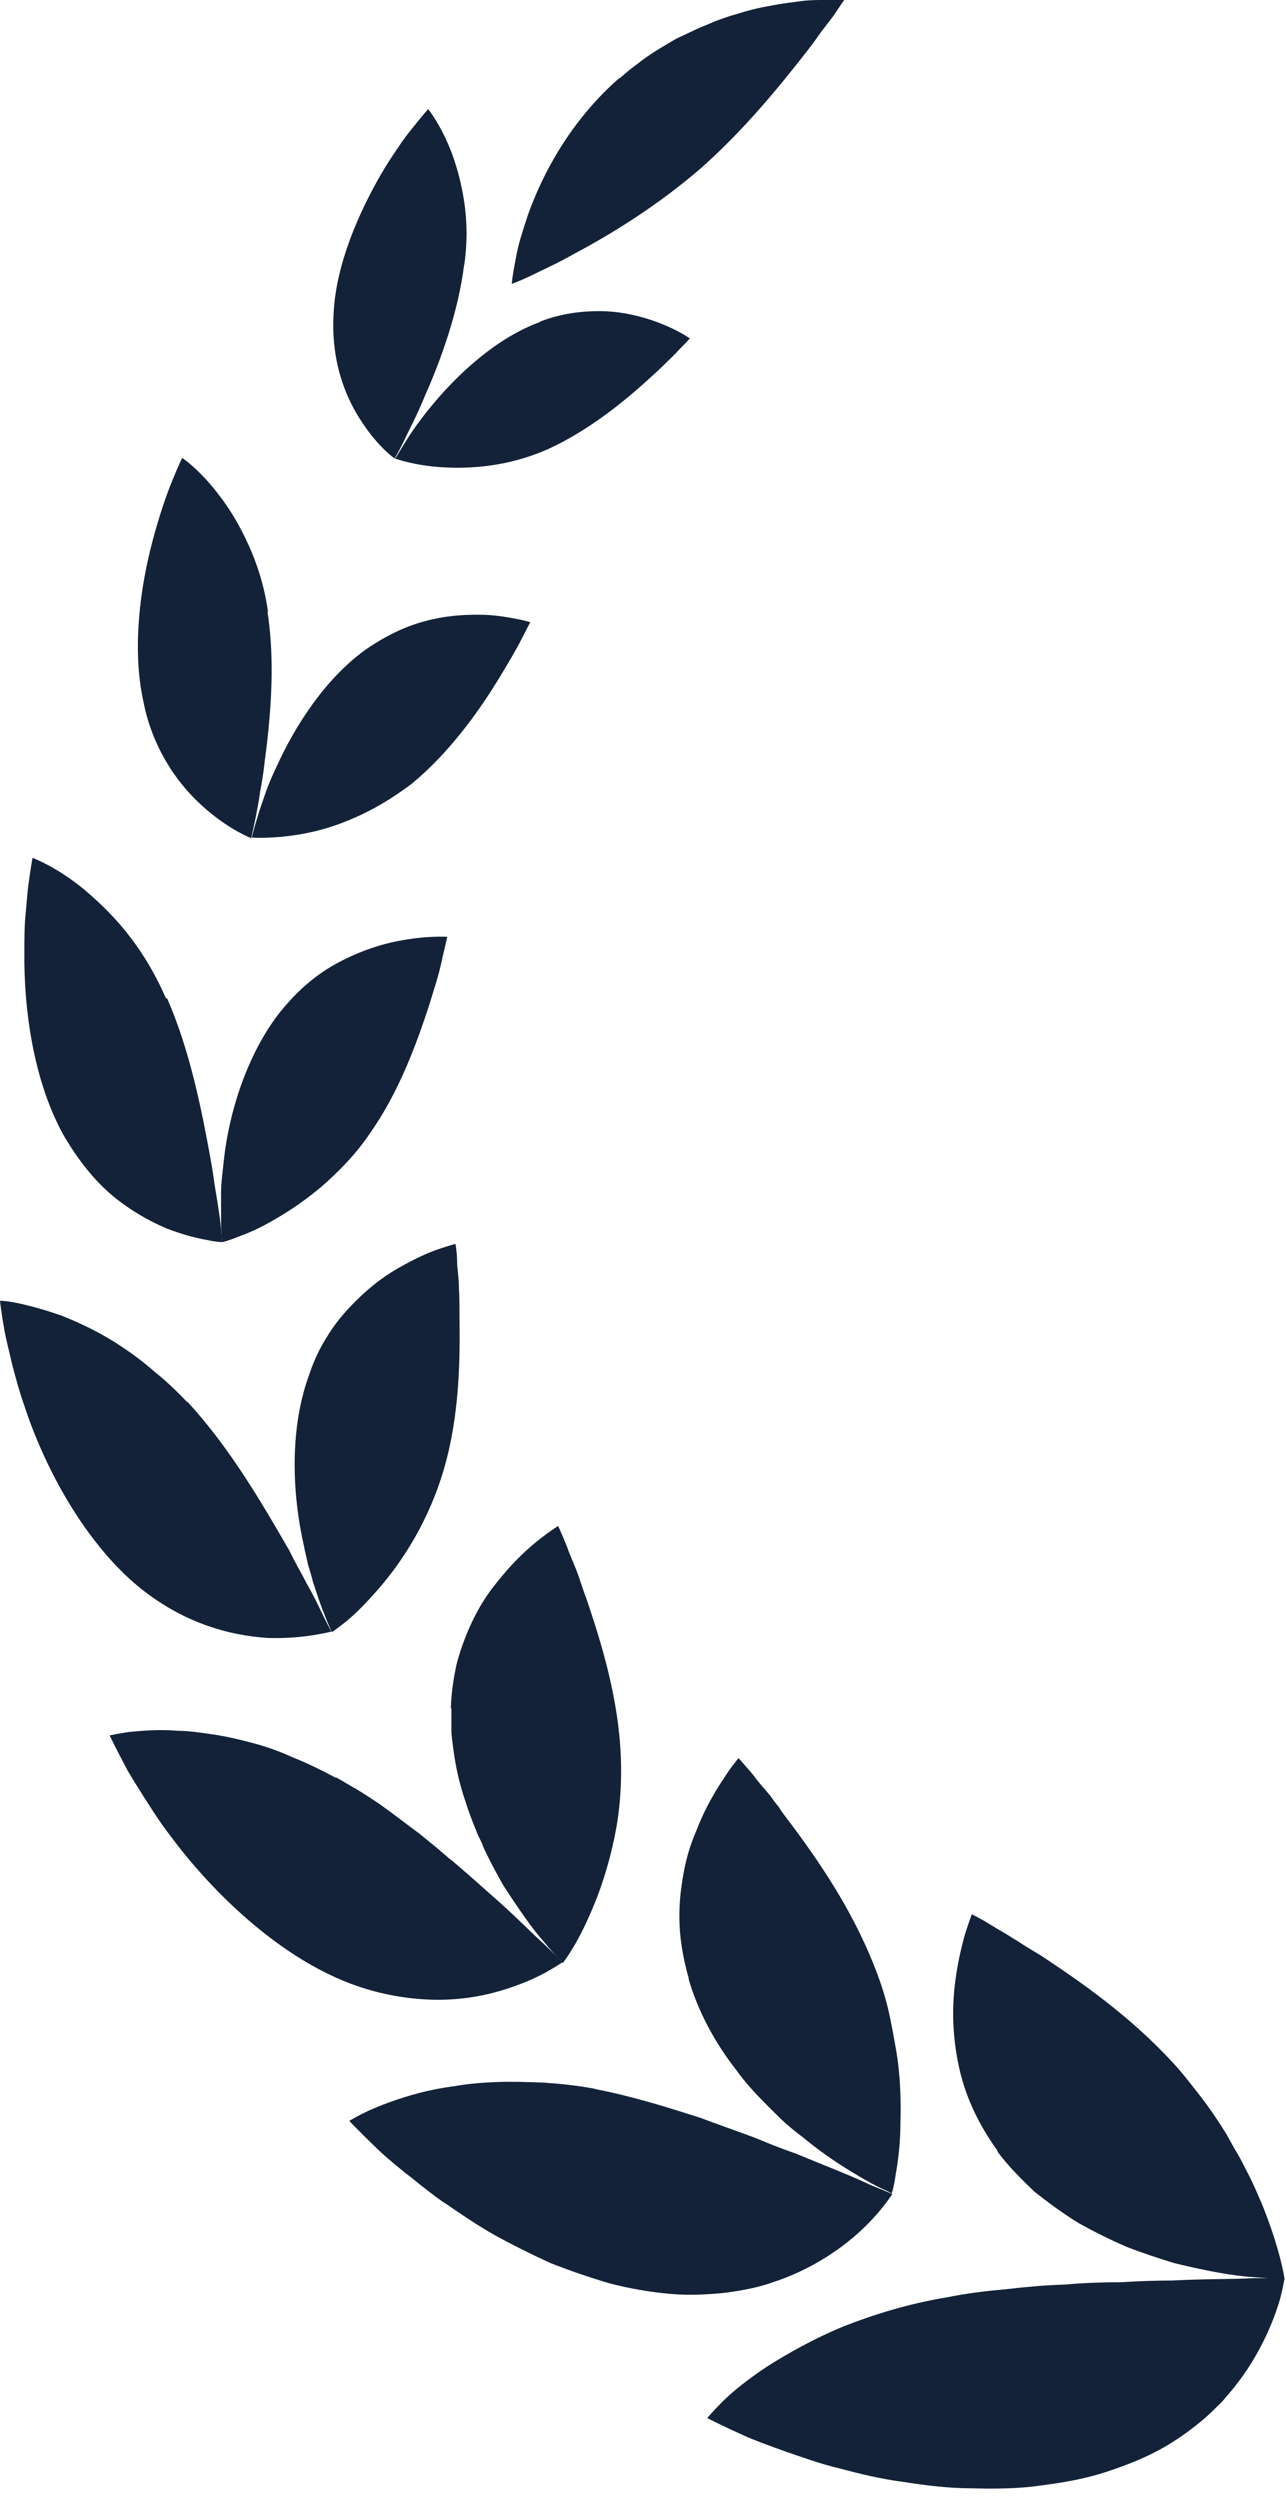 <svg width="106" height="206" viewBox="0 0 106 206" fill="none" xmlns="http://www.w3.org/2000/svg">
<path d="M38.258 21.806C37.78 25.68 36.345 29.649 35.006 32.662C34.385 34.193 33.715 35.436 33.285 36.345C32.854 37.253 32.519 37.779 32.519 37.779C32.519 37.779 31.18 36.823 29.889 34.862C28.55 32.901 27.259 29.889 27.498 25.824C27.689 21.759 29.602 17.455 31.467 14.251C31.945 13.438 32.424 12.72 32.854 12.098C33.285 11.429 33.715 10.903 34.098 10.425C34.815 9.516 35.293 8.99 35.293 8.99C35.293 8.99 36.345 10.281 37.206 12.529C37.636 13.677 38.019 15.016 38.258 16.594C38.497 18.172 38.545 19.941 38.258 21.902V21.806Z" fill="#132239"/>
<path d="M22.046 50.405C22.716 54.661 22.285 59.252 21.807 62.839C21.712 63.747 21.568 64.56 21.425 65.326C21.329 66.091 21.186 66.712 21.09 67.286C20.851 68.386 20.707 69.056 20.707 69.056C20.707 69.056 19.034 68.434 17.025 66.712C16.021 65.852 14.969 64.752 14.012 63.269C13.103 61.834 12.243 60.017 11.812 57.77C10.856 53.37 11.573 48.253 12.625 44.379C13.151 42.418 13.725 40.745 14.203 39.597C14.682 38.401 15.016 37.732 15.016 37.732C15.016 37.732 15.399 37.971 15.973 38.497C16.547 39.023 17.312 39.788 18.125 40.888C18.938 41.94 19.751 43.279 20.468 44.857C21.186 46.435 21.807 48.301 22.094 50.453L22.046 50.405Z" fill="#132239"/>
<path d="M13.773 82.254C15.686 86.606 16.642 91.58 17.36 95.501C17.551 96.505 17.646 97.414 17.79 98.227C17.933 99.04 18.029 99.757 18.125 100.379C18.268 101.575 18.316 102.34 18.316 102.34C18.316 102.34 17.838 102.34 16.977 102.149C16.164 102.005 15.016 101.718 13.677 101.192C12.338 100.618 10.856 99.805 9.325 98.562C7.843 97.319 6.456 95.645 5.165 93.397C2.726 88.902 1.961 83.067 2.008 78.524C2.008 77.376 2.008 76.324 2.104 75.368C2.2 74.411 2.248 73.55 2.343 72.881C2.534 71.494 2.678 70.681 2.678 70.681C2.678 70.681 4.543 71.351 6.791 73.168C7.891 74.077 9.182 75.272 10.377 76.755C11.573 78.237 12.721 80.054 13.677 82.254H13.773Z" fill="#132239"/>
<path d="M15.447 115.492C18.986 119.318 21.712 124.052 23.864 127.782C24.103 128.261 24.342 128.739 24.581 129.169C24.82 129.6 25.059 130.03 25.25 130.413C25.681 131.178 26.064 131.895 26.351 132.517C26.924 133.712 27.307 134.43 27.307 134.43C27.307 134.43 26.781 134.573 25.872 134.717C24.964 134.86 23.672 135.004 22.094 134.956C19.034 134.764 14.729 133.76 10.665 130.078C6.6 126.348 3.587 120.657 2.009 115.827C1.578 114.631 1.291 113.483 1.004 112.431C0.765 111.379 0.526 110.47 0.383 109.705C0.096 108.127 0 107.171 0 107.171C0 107.171 0.526 107.171 1.435 107.362C2.343 107.553 3.635 107.888 5.117 108.414C6.552 108.988 8.321 109.801 10.091 110.996C10.951 111.57 11.86 112.24 12.721 113.005C13.63 113.722 14.538 114.583 15.447 115.54V115.492Z" fill="#132239"/>
<path d="M27.689 146.433C28.311 146.768 28.885 147.15 29.507 147.485C30.128 147.868 30.702 148.25 31.276 148.633C32.424 149.446 33.524 150.307 34.624 151.12C35.15 151.55 35.676 151.98 36.202 152.411C36.441 152.65 36.728 152.841 36.967 153.08C37.254 153.272 37.493 153.511 37.732 153.702C38.737 154.563 39.645 155.376 40.506 156.141C42.276 157.671 43.662 159.106 44.715 160.062C45.767 161.019 46.34 161.688 46.34 161.688C46.34 161.688 45.862 162.023 45.001 162.501C44.141 162.98 42.849 163.554 41.223 164.032C39.597 164.51 37.589 164.845 35.341 164.749C33.093 164.653 30.463 164.175 27.785 162.98C22.285 160.541 17.264 155.615 14.012 151.215C13.151 150.115 12.482 149.015 11.86 148.059C11.238 147.055 10.665 146.194 10.282 145.429C9.469 143.898 9.039 142.99 9.039 142.99C9.039 142.99 9.612 142.846 10.617 142.703C11.621 142.607 13.056 142.464 14.729 142.607C15.59 142.607 16.499 142.751 17.503 142.894C18.508 143.037 19.56 143.277 20.66 143.564C21.759 143.85 22.907 144.233 24.055 144.759C25.251 145.237 26.446 145.811 27.689 146.481V146.433Z" fill="#132239"/>
<path d="M49.019 172.115C52.032 172.689 54.949 173.598 57.77 174.506C59.157 175.032 60.544 175.511 61.835 175.989C62.505 176.228 63.126 176.515 63.748 176.754C64.37 176.993 64.992 177.232 65.565 177.424C67.861 178.38 69.87 179.145 71.304 179.815C71.974 180.149 72.595 180.341 72.978 180.532C73.361 180.675 73.552 180.771 73.552 180.771C73.552 180.771 73.217 181.297 72.548 182.11C71.878 182.923 70.826 184.023 69.343 185.123C67.909 186.175 66.044 187.275 63.7 188.04C62.505 188.471 61.214 188.71 59.827 188.901C58.44 189.044 56.862 189.14 55.236 188.997C53.61 188.853 51.936 188.566 50.262 188.136C48.636 187.658 46.962 187.084 45.384 186.462C43.806 185.745 42.276 184.98 40.793 184.167C39.358 183.354 38.019 182.445 36.776 181.584C36.441 181.393 36.154 181.154 35.867 180.962C35.58 180.723 35.294 180.532 35.007 180.293C34.433 179.862 33.954 179.432 33.428 179.049C32.424 178.237 31.563 177.519 30.894 176.85C29.555 175.558 28.79 174.745 28.79 174.745C28.79 174.745 29.316 174.411 30.32 173.932C31.276 173.502 32.711 172.928 34.528 172.45C35.437 172.211 36.393 172.02 37.493 171.876C38.593 171.685 39.741 171.589 40.937 171.541C42.18 171.493 43.471 171.541 44.81 171.589C46.197 171.685 47.632 171.828 49.114 172.115H49.019Z" fill="#132239"/>
<path d="M78.047 189.282C79.673 188.947 81.299 188.756 82.925 188.612C84.551 188.421 86.177 188.277 87.755 188.23C89.333 188.086 90.911 188.038 92.394 188.038C93.876 187.943 95.311 187.895 96.65 187.895C99.328 187.751 101.624 187.799 103.25 187.704C104.876 187.704 105.88 187.704 105.88 187.704C105.88 187.704 105.784 188.373 105.497 189.473C105.163 190.573 104.637 192.056 103.68 193.777C103.202 194.638 102.628 195.547 101.911 196.455C101.576 196.933 101.146 197.364 100.763 197.842C100.333 198.273 99.902 198.703 99.376 199.181C98.372 200.042 97.224 200.903 95.885 201.668C94.546 202.433 93.016 203.055 91.294 203.629C89.572 204.203 87.755 204.537 85.842 204.776C83.929 205.063 82.016 205.063 80.103 205.016C78.191 205.016 76.278 204.776 74.46 204.489C72.595 204.25 70.874 203.82 69.248 203.39C68.435 203.198 67.622 202.959 66.904 202.72C66.187 202.481 65.47 202.242 64.8 202.003C63.461 201.524 62.265 201.094 61.309 200.664C59.396 199.803 58.296 199.229 58.296 199.229C58.296 199.229 58.727 198.703 59.539 197.89C60.352 197.077 61.644 196.025 63.318 194.925C64.991 193.873 67.096 192.677 69.534 191.673C71.974 190.716 74.843 189.808 78.047 189.282Z" fill="#132239"/>
<path d="M44.475 26.542C40.984 27.833 37.924 30.655 35.819 33.142C34.767 34.385 33.954 35.533 33.428 36.394C32.902 37.255 32.567 37.781 32.567 37.781C32.567 37.781 34.098 38.355 36.441 38.498C38.784 38.641 41.893 38.45 45.145 37.015C48.397 35.533 51.266 33.237 53.37 31.325C53.896 30.846 54.375 30.416 54.805 29.985C55.236 29.555 55.618 29.22 55.905 28.886C56.527 28.264 56.861 27.881 56.861 27.881C56.861 27.881 55.522 26.925 53.322 26.255C52.223 25.921 50.884 25.634 49.401 25.634C47.919 25.634 46.245 25.825 44.523 26.494L44.475 26.542Z" fill="#132239"/>
<path d="M30.081 53.562C26.733 56.001 24.294 59.875 22.812 63.127C22.429 63.94 22.094 64.705 21.855 65.422C21.616 66.139 21.377 66.761 21.234 67.287C20.899 68.339 20.755 69.009 20.755 69.009C20.755 69.009 22.573 69.152 25.107 68.674C26.398 68.435 27.833 68.004 29.316 67.335C30.846 66.665 32.376 65.757 33.955 64.561C36.967 62.075 39.358 58.775 41.032 56.049C41.845 54.71 42.563 53.514 42.993 52.653C43.423 51.792 43.71 51.267 43.71 51.267C43.71 51.267 43.28 51.123 42.515 50.98C41.75 50.836 40.697 50.645 39.406 50.645C38.115 50.645 36.633 50.74 35.054 51.171C33.428 51.601 31.802 52.366 30.081 53.562Z" fill="#132239"/>
<path d="M23.146 83.307C20.372 86.798 18.89 91.629 18.46 95.502C18.364 96.459 18.221 97.415 18.221 98.228C18.221 99.041 18.221 99.806 18.221 100.38C18.221 101.623 18.316 102.341 18.316 102.341C18.316 102.341 18.794 102.245 19.607 101.91C20.42 101.623 21.52 101.145 22.716 100.428C23.959 99.711 25.298 98.802 26.637 97.654C27.976 96.459 29.363 95.072 30.511 93.35C32.902 89.955 34.337 85.985 35.389 82.781C35.628 81.968 35.867 81.251 36.058 80.581C36.25 79.912 36.393 79.29 36.489 78.812C36.728 77.808 36.871 77.186 36.871 77.186C36.871 77.186 34.911 77.043 32.185 77.664C30.798 77.999 29.315 78.525 27.737 79.386C26.159 80.247 24.629 81.49 23.194 83.26L23.146 83.307Z" fill="#132239"/>
<path d="M25.49 113.244C23.816 117.787 24.103 123.239 25.059 127.4C25.155 127.926 25.298 128.452 25.394 128.93C25.538 129.408 25.681 129.839 25.777 130.269C26.064 131.13 26.303 131.895 26.542 132.517C26.781 133.139 26.972 133.617 27.116 133.952C27.259 134.286 27.355 134.478 27.355 134.478C27.355 134.478 27.785 134.191 28.503 133.617C29.22 133.043 30.128 132.134 31.133 130.987C33.189 128.643 35.389 125.248 36.632 120.896C37.876 116.544 37.924 112.049 37.876 108.558C37.876 107.697 37.876 106.884 37.828 106.119C37.828 105.401 37.732 104.78 37.684 104.206C37.684 103.154 37.541 102.484 37.541 102.484C37.541 102.484 37.015 102.628 36.154 102.915C35.293 103.201 34.146 103.728 32.807 104.493C31.468 105.258 30.128 106.31 28.789 107.745C28.12 108.462 27.498 109.227 26.924 110.184C26.351 111.092 25.872 112.097 25.49 113.244Z" fill="#132239"/>
<path d="M37.206 140.743C37.206 141.412 37.206 142.082 37.206 142.704C37.254 143.373 37.35 143.995 37.445 144.664C37.637 145.956 37.971 147.295 38.402 148.538C38.593 149.16 38.832 149.782 39.071 150.403C39.215 150.69 39.31 151.025 39.454 151.312C39.597 151.599 39.741 151.886 39.837 152.173C40.363 153.32 40.937 154.373 41.51 155.377C42.754 157.29 43.901 158.964 44.858 160.016C45.767 161.116 46.388 161.737 46.388 161.737C46.388 161.737 46.771 161.259 47.249 160.446C47.775 159.585 48.397 158.342 49.019 156.811C49.64 155.281 50.214 153.464 50.645 151.407C51.075 149.351 51.266 147.151 51.171 144.712C50.979 139.882 49.545 135.291 48.349 131.752C48.014 130.891 47.775 130.031 47.488 129.313C47.201 128.596 46.914 127.974 46.723 127.4C46.293 126.348 46.006 125.727 46.006 125.727C46.006 125.727 45.528 126.014 44.715 126.635C43.901 127.257 42.897 128.118 41.797 129.361C41.271 129.983 40.697 130.652 40.171 131.417C39.645 132.183 39.167 133.043 38.737 134C38.306 134.956 37.924 136.009 37.637 137.108C37.398 138.208 37.206 139.404 37.158 140.743H37.206Z" fill="#132239"/>
<path d="M56.766 163.076C57.531 165.707 58.918 168.289 60.639 170.489C61.453 171.637 62.409 172.641 63.365 173.597C63.844 174.076 64.322 174.554 64.8 174.984C65.278 175.415 65.804 175.797 66.283 176.18C68.196 177.758 70.013 178.858 71.352 179.623C72.021 180.006 72.595 180.293 72.93 180.436C73.265 180.579 73.504 180.723 73.504 180.723C73.504 180.723 73.695 180.149 73.839 179.097C74.03 178.045 74.221 176.562 74.221 174.793C74.269 173.023 74.221 170.919 73.839 168.767C73.647 167.715 73.456 166.567 73.169 165.372C72.882 164.224 72.5 163.076 72.021 161.881C70.156 157.194 67.383 153.177 65.039 150.068C64.896 149.877 64.752 149.686 64.609 149.495C64.465 149.303 64.322 149.112 64.226 148.921C63.939 148.586 63.7 148.251 63.461 147.916C62.935 147.295 62.457 146.769 62.122 146.29C61.357 145.382 60.879 144.856 60.879 144.856C60.879 144.856 60.448 145.334 59.874 146.195C59.3 147.056 58.487 148.299 57.77 149.925C57.435 150.738 57.053 151.599 56.766 152.555C56.479 153.512 56.288 154.516 56.144 155.616C56.001 156.716 55.953 157.911 56.048 159.155C56.144 160.35 56.383 161.642 56.766 162.981V163.076Z" fill="#132239"/>
<path d="M51.075 6.408C47.01 9.947 44.715 14.347 43.519 17.695C43.232 18.555 42.993 19.32 42.802 19.99C42.61 20.707 42.515 21.329 42.419 21.807C42.228 22.811 42.18 23.385 42.18 23.385C42.18 23.385 42.754 23.194 43.662 22.764C44.141 22.525 44.667 22.285 45.336 21.951C45.958 21.664 46.675 21.281 47.441 20.851C50.501 19.225 54.279 16.881 57.818 13.821C61.309 10.712 64.083 7.317 66.187 4.639C66.713 3.969 67.191 3.348 67.574 2.774C68.004 2.2 68.387 1.722 68.674 1.339C69.248 0.478 69.582 0 69.582 0C69.582 0 69.009 0 67.909 0C67.383 0 66.713 0 65.996 0.096C65.278 0.191 64.418 0.287 63.509 0.478C62.6 0.622 61.644 0.861 60.592 1.196C60.066 1.339 59.54 1.53 59.014 1.722C58.488 1.961 57.962 2.152 57.435 2.391C56.909 2.63 56.336 2.917 55.809 3.156C55.283 3.443 54.757 3.778 54.184 4.113C53.657 4.448 53.084 4.83 52.605 5.213C52.079 5.595 51.553 6.026 51.075 6.456V6.408Z" fill="#132239"/>
<path d="M82.255 177.329C83.116 178.476 84.168 179.528 85.268 180.581C86.416 181.489 87.659 182.398 88.903 183.163C90.194 183.88 91.533 184.55 92.872 185.124C94.211 185.65 95.55 186.08 96.794 186.463C99.328 187.084 101.624 187.515 103.25 187.611C104.876 187.754 105.88 187.754 105.88 187.754C105.88 187.754 105.784 187.084 105.497 185.985C105.21 184.885 104.732 183.354 104.015 181.585C103.632 180.724 103.25 179.768 102.724 178.811C102.485 178.333 102.245 177.855 101.959 177.376C101.672 176.898 101.385 176.372 101.098 175.846C100.476 174.842 99.806 173.838 99.041 172.833C98.276 171.877 97.511 170.825 96.602 169.868C93.064 166.042 89.046 163.269 85.794 161.117C85.412 160.878 84.981 160.638 84.599 160.399C84.216 160.16 83.881 159.921 83.547 159.73C82.877 159.299 82.255 158.965 81.729 158.63C80.725 158.008 80.103 157.721 80.103 157.721C80.103 157.721 79.864 158.343 79.53 159.395C79.243 160.447 78.86 161.977 78.669 163.843C78.478 165.708 78.525 167.812 79.004 170.107C79.482 172.451 80.486 174.794 82.208 177.185L82.255 177.329Z" fill="#132239"/>
</svg>
